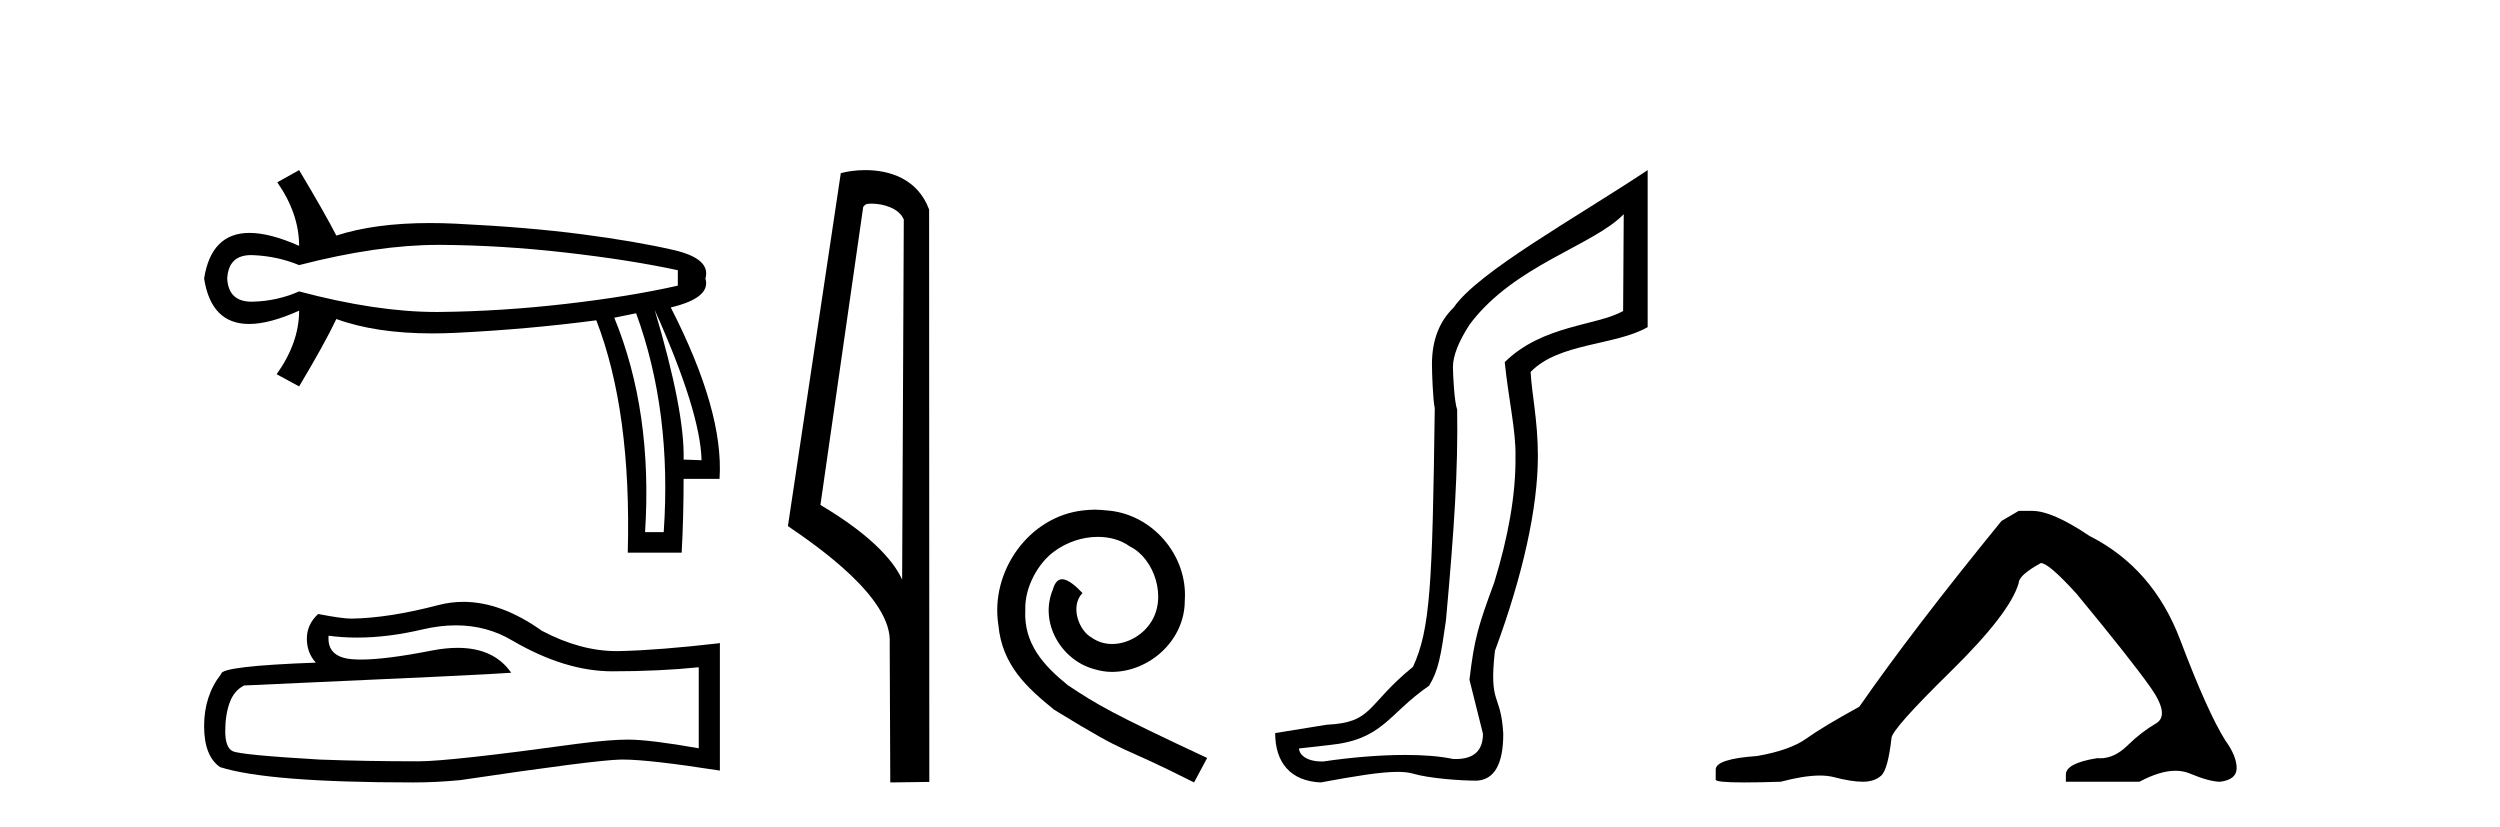 <?xml version='1.0' encoding='UTF-8' standalone='yes'?><svg xmlns='http://www.w3.org/2000/svg' xmlns:xlink='http://www.w3.org/1999/xlink' width='124.0' height='41.0' ><path d='M 21.731 12.146 Q 21.778 12.146 21.824 12.146 Q 24.865 12.162 28.064 12.528 Q 31.264 12.894 33.62 13.403 L 33.62 14.168 Q 31.232 14.709 28.049 15.075 Q 24.865 15.441 21.824 15.473 Q 21.735 15.474 21.645 15.474 Q 18.668 15.474 14.836 14.454 Q 13.754 14.932 12.544 14.963 Q 12.512 14.964 12.481 14.964 Q 11.332 14.964 11.27 13.817 Q 11.332 12.653 12.454 12.653 Q 12.498 12.653 12.544 12.655 Q 13.754 12.703 14.836 13.149 Q 18.723 12.146 21.731 12.146 ZM 32.474 15.377 Q 34.734 20.408 34.798 22.827 L 34.798 22.827 L 33.907 22.795 Q 33.97 20.408 32.474 15.377 ZM 31.551 15.537 Q 33.334 20.408 32.92 26.393 L 31.996 26.393 Q 32.378 20.408 30.468 15.759 L 31.551 15.537 ZM 14.836 8.437 L 13.754 9.042 Q 14.836 10.602 14.836 12.194 Q 13.388 11.552 12.377 11.552 Q 10.477 11.552 10.124 13.817 Q 10.475 16.069 12.354 16.069 Q 13.371 16.069 14.836 15.409 L 14.836 15.409 Q 14.836 17.001 13.722 18.561 L 14.836 19.166 Q 16.11 17.033 16.683 15.823 Q 18.64 16.537 21.443 16.537 Q 22.014 16.537 22.62 16.508 Q 26.202 16.332 29.577 15.887 Q 31.328 20.408 31.137 27.412 L 33.811 27.412 Q 33.907 25.661 33.907 23.751 L 35.689 23.751 Q 35.912 20.408 33.27 15.25 Q 35.276 14.772 34.989 13.817 Q 35.276 12.83 33.413 12.401 Q 31.551 11.971 28.876 11.621 Q 26.202 11.27 22.62 11.095 Q 21.953 11.063 21.327 11.063 Q 18.599 11.063 16.683 11.684 Q 16.11 10.57 14.836 8.437 Z' style='fill:#000000;stroke:none' /><path d='M 22.615 31.017 Q 24.165 31.017 25.442 31.789 Q 28.04 33.297 30.366 33.297 Q 32.706 33.297 34.658 33.096 L 34.658 37.115 Q 32.232 36.685 31.155 36.685 L 31.127 36.685 Q 30.251 36.685 28.686 36.886 Q 22.327 37.761 20.762 37.761 Q 18.163 37.761 15.866 37.675 Q 11.933 37.446 11.545 37.259 Q 11.172 37.087 11.172 36.268 Q 11.172 35.464 11.387 34.861 Q 11.603 34.259 12.105 34 Q 24.394 33.455 25.356 33.368 Q 24.499 32.133 22.702 32.133 Q 22.119 32.133 21.437 32.263 Q 19.148 32.714 17.907 32.714 Q 17.646 32.714 17.431 32.694 Q 16.211 32.579 16.297 31.531 L 16.297 31.531 Q 16.983 31.624 17.713 31.624 Q 19.246 31.624 20.977 31.215 Q 21.831 31.017 22.615 31.017 ZM 22.981 29.852 Q 22.359 29.852 21.752 30.009 Q 19.298 30.655 17.431 30.684 Q 16.972 30.684 15.78 30.454 Q 15.22 30.971 15.22 31.675 Q 15.22 32.378 15.665 32.866 Q 10.971 33.038 10.971 33.426 Q 10.124 34.503 10.124 36.01 Q 10.124 37.503 10.914 38.048 Q 13.297 38.809 20.489 38.809 Q 21.637 38.809 22.829 38.694 Q 29.49 37.704 30.768 37.675 Q 30.828 37.674 30.894 37.674 Q 32.206 37.674 35.706 38.221 L 35.706 31.875 L 35.677 31.904 Q 32.677 32.249 30.782 32.292 Q 30.685 32.295 30.587 32.295 Q 28.784 32.295 26.877 31.287 Q 24.86 29.852 22.981 29.852 Z' style='fill:#000000;stroke:none' /><path d='M 43.216 10.1 C 43.841 10.1 44.605 10.34 44.828 10.89 L 44.746 28.751 L 44.746 28.751 C 44.429 28.034 43.488 26.699 40.693 25.046 L 42.815 10.263 C 42.915 10.157 42.912 10.1 43.216 10.1 ZM 44.746 28.751 L 44.746 28.751 C 44.746 28.751 44.746 28.751 44.746 28.751 L 44.746 28.751 L 44.746 28.751 ZM 42.919 8.437 C 42.441 8.437 42.009 8.505 41.704 8.588 L 39.081 26.094 C 40.468 27.044 44.281 29.648 44.129 31.91 L 44.158 38.809 L 46.094 38.783 L 46.084 10.393 C 45.508 8.837 44.077 8.437 42.919 8.437 Z' style='fill:#000000;stroke:none' /><path d='M 54.305 25.279 C 54.117 25.279 53.929 25.297 53.742 25.314 C 51.025 25.604 49.095 28.354 49.522 31.019 C 49.71 33.001 50.94 34.111 52.289 35.205 C 56.304 37.665 55.176 36.759 59.225 38.809 L 59.874 37.596 C 55.057 35.341 54.476 34.983 52.973 33.992 C 51.743 33.001 50.769 31.908 50.854 30.251 C 50.82 29.106 51.504 27.927 52.272 27.364 C 52.887 26.902 53.673 26.629 54.442 26.629 C 55.023 26.629 55.569 26.766 56.048 27.107 C 57.261 27.705 57.927 29.687 57.039 30.934 C 56.629 31.532 55.894 31.942 55.159 31.942 C 54.801 31.942 54.442 31.839 54.134 31.617 C 53.519 31.276 53.058 30.08 53.69 29.414 C 53.4 29.106 52.99 28.73 52.682 28.73 C 52.477 28.73 52.324 28.884 52.221 29.243 C 51.538 30.883 52.631 32.745 54.271 33.189 C 54.562 33.274 54.852 33.326 55.142 33.326 C 57.021 33.326 58.764 31.754 58.764 29.807 C 58.935 27.534 57.124 25.45 54.852 25.314 C 54.681 25.297 54.493 25.279 54.305 25.279 Z' style='fill:#000000;stroke:none' /><path d='M 80.537 10.624 L 80.507 15.428 C 79.188 16.168 76.51 16.111 74.635 17.962 C 74.82 19.79 75.191 21.341 75.168 22.614 C 75.191 24.534 74.807 26.629 74.113 28.897 C 73.326 31.026 73.126 31.665 72.885 33.716 L 73.555 36.395 C 73.555 37.23 73.106 37.648 72.208 37.648 C 72.161 37.648 72.112 37.647 72.063 37.644 C 71.408 37.504 70.591 37.445 69.705 37.445 C 68.397 37.445 66.941 37.575 65.644 37.768 C 65.617 37.769 65.591 37.769 65.565 37.769 C 64.83 37.769 64.452 37.459 64.429 37.124 L 65.939 36.954 C 68.616 36.68 68.831 35.425 70.885 34.01 C 71.348 33.246 71.465 32.553 71.719 30.771 C 72.136 26.166 72.321 23.326 72.275 20.317 C 72.136 19.947 72.066 18.598 72.066 18.205 C 72.066 17.65 72.344 16.944 72.899 16.087 C 75.098 13.148 79.009 12.197 80.537 10.624 ZM 81.724 8.437 C 78.189 10.791 73.305 13.483 72.101 15.254 C 71.384 15.949 71.025 16.886 71.025 18.066 C 71.025 18.46 71.071 19.832 71.164 20.248 C 71.048 28.973 70.947 31.201 70.086 33.072 C 67.734 34.99 68.126 35.836 65.801 35.947 L 63.249 36.36 C 63.249 37.818 64.001 38.74 65.505 38.809 C 67.178 38.502 68.447 38.285 69.314 38.285 C 69.623 38.285 69.881 38.313 70.088 38.373 C 70.874 38.605 72.41 38.721 73.243 38.721 C 74.122 38.674 74.562 37.899 74.562 36.395 C 74.446 34.335 73.841 35.028 74.148 32.284 C 75.536 28.535 76.279 25.182 76.279 22.614 C 76.279 20.855 75.966 19.466 75.919 18.448 C 77.331 16.99 80.104 17.152 81.724 16.226 L 81.724 8.437 Z' style='fill:#000000;stroke:none' /><path d='M 100.127 25.34 L 99.277 25.837 Q 94.881 31.224 92.223 35.052 Q 90.415 36.045 89.6 36.629 Q 88.785 37.214 87.155 37.498 Q 85.099 37.64 85.099 38.171 L 85.099 38.207 L 85.099 38.668 Q 85.075 38.809 86.517 38.809 Q 87.237 38.809 88.324 38.774 Q 89.482 38.467 90.262 38.467 Q 90.652 38.467 90.947 38.543 Q 91.833 38.774 92.4 38.774 Q 92.967 38.774 93.304 38.473 Q 93.641 38.171 93.818 36.612 Q 93.818 36.186 96.76 33.298 Q 99.702 30.409 100.127 28.92 Q 100.127 28.53 101.226 27.928 Q 101.616 27.928 102.998 29.452 Q 105.692 32.713 106.667 34.095 Q 107.641 35.478 106.933 35.885 Q 106.224 36.293 105.515 36.984 Q 104.872 37.611 104.171 37.611 Q 104.099 37.611 104.026 37.604 Q 102.467 37.852 102.467 38.419 L 102.467 38.774 L 106.117 38.774 Q 107.133 38.23 107.905 38.23 Q 108.291 38.23 108.616 38.366 Q 109.591 38.774 110.123 38.774 Q 110.938 38.668 110.938 38.1 Q 110.938 37.498 110.371 36.718 Q 109.485 35.3 108.138 31.738 Q 106.791 28.176 103.636 26.581 Q 101.793 25.34 100.801 25.34 Z' style='fill:#000000;stroke:none' /></svg>